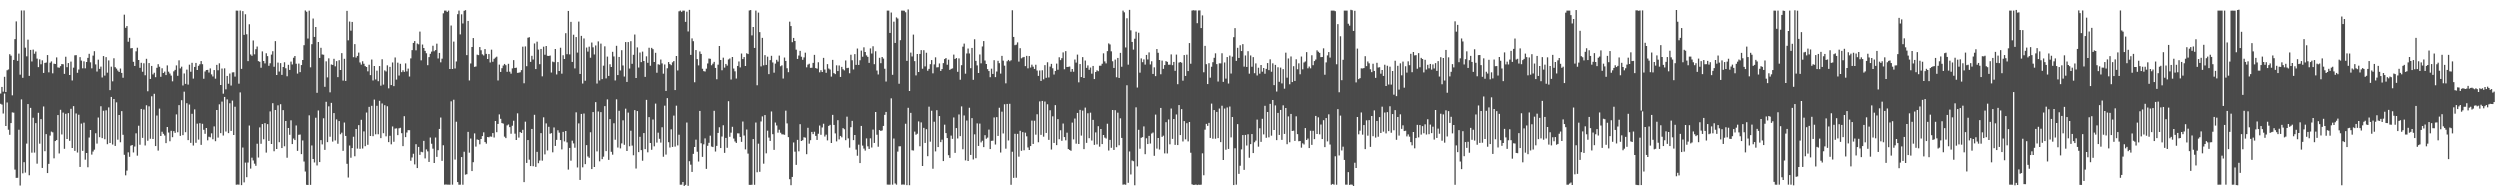 <?xml version="1.0" encoding="UTF-8"?>
<svg xmlns="http://www.w3.org/2000/svg" width="1920" height="150">
  <path d="M0 71.857h1v7.858H0zM1 66.753h1v13.605H1zM2 70.383h1v16.835H2zM3 59.006h1v12.824H3zM4 70.642h1v26.114H4zM5 53.989h1v24.699H5zM6 53.341h1v46.281H6zM7 41.606h1v61.913H7zM8 42.735h1v51.778H8zM9 73.224h1v13.102H9zM10 46.019h1v40.492H10zM11 30.070h1v100.208H11zM12 16.425h1v120.153H12zM13 46.742h1v89.813H13zM14 41.180h1v58.439H14zM15 57.349h1v85.126H15zM16 8.015h1v68.298H16zM17 59.740h1v73.381H17zM18 8.061h1v116.525H18zM19 36.589h1v95.958H19zM20 43.286h1v66.997H20zM21 30.471h1v49.427H21zM22 58.280h1v76.306H22zM23 38.351h1v44.477H23zM24 47.225h1v70.041H24zM25 38.104h1v52.321H25zM26 41.263h1v75.928H26zM27 39.578h1v55.010H27zM28 45.016h1v80.657H28zM29 51.540h1v35.097H29zM30 45.545h1v64.807H30zM31 49.352h1v42.149H31zM32 46.360h1v82.598H32zM33 56.021h1v25.763H33zM34 48.324h1v67.785H34zM35 48.040h1v54.971H35zM36 42.268h1v90.644H36zM37 55.570h1v70.284H37zM38 48.175h1v55.965H38zM39 47.177h1v53.877H39zM40 56.332h1v45.303H40zM41 48.917h1v72.685H41zM42 49.146h1v59.174H42zM43 44.101h1v63.488H43zM44 51.768h1v36.608H44zM45 52.027h1v65.816H45zM46 50.807h1v33.520H46zM47 49.184h1v54.070H47zM48 49.340h1v37.155H48zM49 56.731h1v57.528H49zM50 43.552h1v43.870H50zM51 51.604h1v55.143H51zM52 48.429h1v38.448H52zM53 57.623h1v50.536H53zM54 47.301h1v36.267H54zM55 61.789h1v51.859H55zM56 51.945h1v29.567H56zM57 42.510h1v73.365H57zM58 42.341h1v44.795H58zM59 55.936h1v61.227H59zM60 53.382h1v34.710H60zM61 43.863h1v84.335H61zM62 46.559h1v48.347H62zM63 52.471h1v63.404H63zM64 47.090h1v47.130H64zM65 52.485h1v70.163H65zM66 47.596h1v69.909H66zM67 44.442h1v83.997H67zM68 41.297h1v64.349H68zM69 47.884h1v51.975H69zM70 52.467h1v66.283H70zM71 42.712h1v73.658H71zM72 39.331h1v75.610H72zM73 49.475h1v52.875H73zM74 54.936h1v55.329H74zM75 45.813h1v44.447H75zM76 52.865h1v52.513H76zM77 51.125h1v30.471H77zM78 59.505h1v46.565H78zM79 43.076h1v41.977H79zM80 58.047h1v48.915H80zM81 43.879h1v40.835H81zM82 55.801h1v54.930H82zM83 46.378h1v36.122H83zM84 69.221h1v40.586H84zM85 51.201h1v23.259H85zM86 62.473h1v48.503H86zM87 44.746h1v31.295H87zM88 51.615h1v60.442H88zM89 52.698h1v25.898H89zM90 54.149h1v53.134H90zM91 55.261h1v33.056H91zM92 52.629h1v56.633H92zM93 56.026h1v29.334H93zM94 59.688h1v43.834H94zM95 11.284h1v107.628H95zM96 21.348h1v113.289H96zM97 20.004h1v111.005H97zM98 32.073h1v84.932H98zM99 29.015h1v91.382H99zM100 37.129h1v74.754H100zM101 36.930h1v74.417H101zM102 47.482h1v69.620H102zM103 50.649h1v61.909H103zM104 39.441h1v62.948H104zM105 36.676h1v82.852H105zM106 46.067h1v50.478H106zM107 52.061h1v59.078H107zM108 48.235h1v35.443H108zM109 55.110h1v50.797H109zM110 48.605h1v35.495H110zM111 57.804h1v53.923H111zM112 45.161h1v35.703H112zM113 70.088h1v38.007H113zM114 48.438h1v33.250H114zM115 60.596h1v45.942H115zM116 50.617h1v23.341H116zM117 57.154h1v49.611H117zM118 55.863h1v16.154H118zM119 59.283h1v52.877H119zM120 52.084h1v36.670H120zM121 49.294h1v66.393H121zM122 51.270h1v32.119H122zM123 58.971h1v45.459H123zM124 52.414h1v48.780H124zM125 56.055h1v46.725H125zM126 54.982h1v49.089H126zM127 57.635h1v52.294H127zM128 50.226h1v47.324H128zM129 55.028h1v46.775H129zM130 56.488h1v51.994H130zM131 58.049h1v42.413H131zM132 62.462h1v42.884H132zM133 54.797h1v45.894H133zM134 53.643h1v48.400H134zM135 50.224h1v37.642H135zM136 58.225h1v43.369H136zM137 46.333h1v34.392H137zM138 52.517h1v51.829H138zM139 51.210h1v25.722H139zM140 65.657h1v38.110H140zM141 56.429h1v13.950H141zM142 64.387h1v37.144H142zM143 53.444h1v25.795H143zM144 64.975h1v42.644H144zM145 49.656h1v30.641H145zM146 55.101h1v54.635H146zM147 48.214h1v39.169H147zM148 60.356h1v51.433H148zM149 51.393h1v32.630H149zM150 48.347h1v61.341H150zM151 53.769h1v41.213H151zM152 50.555h1v56.649H152zM153 49.356h1v45.257H153zM154 46.889h1v64.367H154zM155 49.315h1v45.777H155zM156 60.466h1v39.206H156zM157 54.890h1v47.849H157zM158 53.741h1v44.541H158zM159 53.659h1v54.116H159zM160 55.689h1v49.316H160zM161 52.538h1v52.953H161zM162 57.147h1v45.232H162zM163 58.729h1v48.238H163zM164 53.835h1v43.252H164zM165 60.432h1v48.025H165zM166 49.812h1v34.660H166zM167 53.977h1v51.680H167zM168 48.633h1v31.492H168zM169 65.275h1v36.993H169zM170 52.625h1v25.399H170zM171 71.926h1v32.179H171zM172 52.476h1v21.957H172zM173 68.626h1v32.367H173zM174 58.335h1v17.997H174zM175 64.302h1v37.947H175zM176 56.467h1v22.833H176zM177 65.689h1v34.882H177zM178 55.627h1v21.657H178zM179 55.481h1v48.217H179zM180 58.825h1v23.138H180zM181 8.148h1v133.717H181zM182 8.185h1v133.532H182zM183 64.265h1v77.582H183zM184 8.096h1v62.851H184zM185 52.908h1v89.266H185zM186 8.562h1v104.747H186zM187 26.800h1v113.264H187zM188 10.941h1v113.923H188zM189 26.308h1v109.787H189zM190 46.941h1v77.879H190zM191 18.631h1v77.782H191zM192 41.840h1v87.659H192zM193 42.854h1v78.240H193zM194 31.055h1v92.177H194zM195 41.730h1v83.985H195zM196 37.761h1v89.556H196zM197 35.758h1v74.649H197zM198 46.932h1v74.029H198zM199 47.472h1v50.366H199zM200 52.000h1v58.414H200zM201 39.452h1v55.843H201zM202 46.864h1v60.073H202zM203 48.681h1v45.880H203zM204 40.903h1v76.313H204zM205 43.098h1v52.213H205zM206 50.551h1v57.679H206zM207 48.612h1v36.944H207zM208 41.959h1v68.624H208zM209 39.315h1v39.917H209zM210 51.244h1v64.917H210zM211 31.588h1v52.895H211zM212 57.575h1v56.869H212zM213 48.097h1v32.822H213zM214 54.929h1v54.303H214zM215 48.493h1v31.529H215zM216 57.507h1v56.228H216zM217 51.469h1v33.110H217zM218 47.809h1v64.514H218zM219 52.416h1v40.497H219zM220 58.557h1v62.564H220zM221 49.777h1v48.510H221zM222 53.689h1v49.849H222zM223 47.294h1v45.106H223zM224 49.493h1v61.163H224zM225 44.341h1v62.065H225zM226 43.016h1v64.534H226zM227 48.958h1v47.395H227zM228 56.550h1v59.339H228zM229 48.843h1v54.674H229zM230 55.394h1v47.926H230zM231 49.990h1v68.398H231zM232 46.062h1v61.811H232zM233 34.703h1v89.350H233zM234 8.020h1v123.733H234zM235 8.988h1v132.939H235zM236 29.581h1v112.475H236zM237 8.210h1v80.340H237zM238 51.730h1v90.232H238zM239 33.955h1v77.764H239zM240 14.216h1v107.873H240zM241 28.361h1v96.409H241zM242 20.746h1v69.656H242zM243 71.260h1v55.830H243zM244 32.247h1v52.593H244zM245 44.497h1v79.977H245zM246 36.697h1v70.922H246zM247 41.833h1v69.066H247zM248 42.039h1v48.768H248zM249 66.662h1v48.439H249zM250 47.120h1v31.048H250zM251 59.418h1v49.753H251zM252 44.817h1v36.823H252zM253 70.892h1v34.141H253zM254 49.487h1v29.505H254zM255 49.876h1v58.858H255zM256 45.147h1v41.693H256zM257 50.963h1v56.896H257zM258 46.937h1v44.758H258zM259 59.262h1v51.147H259zM260 46.220h1v46.741H260zM261 53.762h1v49.339H261zM262 40.798h1v61.085H262zM263 61.885h1v53.956H263zM264 45.177h1v48.913H264zM265 62.139h1v42.269H265zM266 8.361h1v117.459H266zM267 30.993h1v105.368H267zM268 16.523h1v95.255H268zM269 23.552h1v97.576H269zM270 16.821h1v96.894H270zM271 43.936h1v61.064H271zM272 33.893h1v86.102H272zM273 44.215h1v54.877H273zM274 42.941h1v71.204H274zM275 40.395h1v55.688H275zM276 47.969h1v66.299H276zM277 49.594h1v42.421H277zM278 47.074h1v66.988H278zM279 48.967h1v51.934H279zM280 50.807h1v61.465H280zM281 51.448h1v34.969H281zM282 54.765h1v56.466H282zM283 49.741h1v32.346H283zM284 57.692h1v46.768H284zM285 45.744h1v35.509H285zM286 61.777h1v42.841H286zM287 50.695h1v25.774H287zM288 61.006h1v42.154H288zM289 54.293h1v26.944H289zM290 62.343h1v40.756H290zM291 50.736h1v26.665H291zM292 65.804h1v40.275H292zM293 45.515h1v33.971H293zM294 64.964h1v37.313H294zM295 54.062h1v26.724H295zM296 54.902h1v49.790H296zM297 50.171h1v31.449H297zM298 67.845h1v41.314H298zM299 51.375h1v52.930H299zM300 65.330h1v45.498H300zM301 47.994h1v49.119H301zM302 66.172h1v42.706H302zM303 44.133h1v54.651H303zM304 61.111h1v37.448H304zM305 48.132h1v55.635H305zM306 58.019h1v40.554H306zM307 49.008h1v49.132H307zM308 55.408h1v46.887H308zM309 53.975h1v58.242H309zM310 55.195h1v34.058H310zM311 48.669h1v56.640H311zM312 54.831h1v46.935H312zM313 52.693h1v47.242H313zM314 58.752h1v41.227H314zM315 44.840h1v78.604H315zM316 38.521h1v82.410H316zM317 32.957h1v85.122H317zM318 31.524h1v94.724H318zM319 38.633h1v72.122H319zM320 33.451h1v95.626H320zM321 34.071h1v78.766H321zM322 24.291h1v94.649H322zM323 46.310h1v70.247H323zM324 34.211h1v82.733H324zM325 36.839h1v71.357H325zM326 39.088h1v82.584H326zM327 40.933h1v73.802H327zM328 50.093h1v66.185H328zM329 43.893h1v80.451H329zM330 41.318h1v64.324H330zM331 39.608h1v70.785H331zM332 35.101h1v79.098H332zM333 39.363h1v85.816H333zM334 38.436h1v67.194H334zM335 33.561h1v86.928H335zM336 44.888h1v70.469H336zM337 40.654h1v58.370H337zM338 47.896h1v42.357H338zM339 45.067h1v78.499H339zM340 10.224h1v101.364H340zM341 8.155h1v133.690H341zM342 8.137h1v133.548H342zM343 9.160h1v132.685H343zM344 8.160h1v133.690H344zM345 53.009h1v88.856H345zM346 19.590h1v58.246H346zM347 53.004h1v88.831H347zM348 31.947h1v44.662H348zM349 52.602h1v69.961H349zM350 47.198h1v46.301H350zM351 10.909h1v128.894H351zM352 8.153h1v133.703H352zM353 26.427h1v115.423H353zM354 10.991h1v109.659H354zM355 18.043h1v123.839H355zM356 8.308h1v108.203H356zM357 7.798h1v126.367H357zM358 42.336h1v91.447H358zM359 16.102h1v85.156H359zM360 61.816h1v55.455H360zM361 48.750h1v57.665H361zM362 36.092h1v95.267H362zM363 29.260h1v95.292H363zM364 51.347h1v51.103H364zM365 51.057h1v61.518H365zM366 41.979h1v65.134H366zM367 42.341h1v65.111H367zM368 36.143h1v74.722H368zM369 38.596h1v68.164H369zM370 41.721h1v62.776H370zM371 42.595h1v59.027H371zM372 37.685h1v71.444H372zM373 41.359h1v68.961H373zM374 45.319h1v59.881H374zM375 41.505h1v63.944H375zM376 47.978h1v56.812H376zM377 38.125h1v66.910H377zM378 47.417h1v54.775H378zM379 45.152h1v60.478H379zM380 44.238h1v48.688H380zM381 43.499h1v58.054H381zM382 61.791h1v33.383H382zM383 49.631h1v38.247H383zM384 55.238h1v35.992H384zM385 52.393h1v42.129H385zM386 50.306h1v44.605H386zM387 49.120h1v55.841H387zM388 50.084h1v56.017H388zM389 55.165h1v41.131H389zM390 49.015h1v46.560H390zM391 55.058h1v42.589H391zM392 56.561h1v46.150H392zM393 52.549h1v44.005H393zM394 46.188h1v46.555H394zM395 52.226h1v50.410H395zM396 51.988h1v55.555H396zM397 55.952h1v31.064H397zM398 55.824h1v49.867H398zM399 55.492h1v45.924H399zM400 53.874h1v48.249H400zM401 35.854h1v63.824H401zM402 63.924h1v75.966H402zM403 35.609h1v57.846H403zM404 50.832h1v74.315H404zM405 28.974h1v78.594H405zM406 28.544h1v94.070H406zM407 47.530h1v80.005H407zM408 42.840h1v56.205H408zM409 45.717h1v81.912H409zM410 33.378h1v54.806H410zM411 53.027h1v75.130H411zM412 31.989h1v84.667H412zM413 38.081h1v87.263H413zM414 49.324h1v73.967H414zM415 37.562h1v64.669H415zM416 58.646h1v64.745H416zM417 35.822h1v54.287H417zM418 42.036h1v76.537H418zM419 35.303h1v59.455H419zM420 42.858h1v72.680H420zM421 43.002h1v54.399H421zM422 42.668h1v60.055H422zM423 55.708h1v46.562H423zM424 47.335h1v69.632H424zM425 47.772h1v50.124H425zM426 37.630h1v74.445H426zM427 57.214h1v50.195H427zM428 47.655h1v52.399H428zM429 54.552h1v47.315H429zM430 36.674h1v70.915H430zM431 56.559h1v58.183H431zM432 42.439h1v58.842H432zM433 45.319h1v63.266H433zM434 25.500h1v75.097H434zM435 41.620h1v67.739H435zM436 8.418h1v121.829H436zM437 41.771h1v71.863H437zM438 16.772h1v106.610H438zM439 47.578h1v60.476H439zM440 26.658h1v83.493H440zM441 52.535h1v60.948H441zM442 28.464h1v57.793H442zM443 40.402h1v88.220H443zM444 16.596h1v78.191H444zM445 56.779h1v81.429H445zM446 27.537h1v59.963H446zM447 64.174h1v64.313H447zM448 29.558h1v57.642H448zM449 62.022h1v64.024H449zM450 36.481h1v74.983H450zM451 39.647h1v80.527H451zM452 35.831h1v85.381H452zM453 44.362h1v57.226H453zM454 32.671h1v97.178H454zM455 36.358h1v49.709H455zM456 41.844h1v86.432H456zM457 34.914h1v43.547H457zM458 64.133h1v52.129H458zM459 31.776h1v53.847H459zM460 61.812h1v62.070H460zM461 33.492h1v52.648H461zM462 60.798h1v61.413H462zM463 50.446h1v69.863H463zM464 35.603h1v45.893H464zM465 60.214h1v55.876H465zM466 43.453h1v32.911H466zM467 58.301h1v64.464H467zM468 49.363h1v42.140H468zM469 51.466h1v65.127H469zM470 39.791h1v79.016H470zM471 43.350h1v51.341H471zM472 61.816h1v45.503H472zM473 35.163h1v41.144H473zM474 57.642h1v55.638H474zM475 43.746h1v41.339H475zM476 54.142h1v59.813H476zM477 38.555h1v71.579H477zM478 50.281h1v42.117H478zM479 58.765h1v52.436H479zM480 32.286h1v51.183H480zM481 62.908h1v53.081H481zM482 32.298h1v54.195H482zM483 52.647h1v59.694H483zM484 31.666h1v68.720H484zM485 49.024h1v62.786H485zM486 42.064h1v77.187H486zM487 26.523h1v58.056H487zM488 59.926h1v69.508H488zM489 36.408h1v48.903H489zM490 51.853h1v64.992H490zM491 40.361h1v64.697H491zM492 47.733h1v67.585H492zM493 39.615h1v83.825H493zM494 46.854h1v55.358H494zM495 59.026h1v55.505H495zM496 43.243h1v33.444H496zM497 48.239h1v68.776H497zM498 36.678h1v53.277H498zM499 50.496h1v59.327H499zM500 36.745h1v78.277H500zM501 37.793h1v53.994H501zM502 47.614h1v64.761H502zM503 40.530h1v39.036H503zM504 55.856h1v53.676H504zM505 49.333h1v52.548H505zM506 49.706h1v56.903H506zM507 45.737h1v63.797H507zM508 48.706h1v49.020H508zM509 56.589h1v63.786H509zM510 49.516h1v31.661H510zM511 69.850h1v48.868H511zM512 52.448h1v22.923H512zM513 47.688h1v61.513H513zM514 49.189h1v64.093H514zM515 50.082h1v49.263H515zM516 47.857h1v64.997H516zM517 46.884h1v41.879H517zM518 69.186h1v43.402H518zM519 42.986h1v38.185H519zM520 54.133h1v57.528H520zM521 8.727h1v94.728H521zM522 8.139h1v133.719H522zM523 9.128h1v132.717H523zM524 8.144h1v131.634H524zM525 8.169h1v134.610H525zM526 16.784h1v125.171H526zM527 8.954h1v85.129H527zM528 24.184h1v118.494H528zM529 7.585h1v116.203H529zM530 42.142h1v84.301H530zM531 29.503h1v102.541H531zM532 31.641h1v86.505H532zM533 63.201h1v49.705H533zM534 38.438h1v68.826H534zM535 45.435h1v71.115H535zM536 50.201h1v73.832H536zM537 39.528h1v45.678H537zM538 41.407h1v68.611H538zM539 52.805h1v67.684H539zM540 54.641h1v56.212H540zM541 54.955h1v51.346H541zM542 52.739h1v76.927H542zM543 48.750h1v63.223H543zM544 44.936h1v64.731H544zM545 45.181h1v59.011H545zM546 50.146h1v62.417H546zM547 48.912h1v64.026H547zM548 47.539h1v37.551H548zM549 52.176h1v64.221H549zM550 60.901h1v51.117H550zM551 49.690h1v52.406H551zM552 35.353h1v62.405H552zM553 46.092h1v67.599H553zM554 53.954h1v50.916H554zM555 44.284h1v51.897H555zM556 51.906h1v65.505H556zM557 49.088h1v56.828H557zM558 50.363h1v63.143H558zM559 45.655h1v32.044H559zM560 44.888h1v60.181H560zM561 61.084h1v40.790H561zM562 43.792h1v53.582H562zM563 52.636h1v53.742H563zM564 54.790h1v53.841H564zM565 60.287h1v49.506H565zM566 50.645h1v51.765H566zM567 47.221h1v55.205H567zM568 51.762h1v53.383H568zM569 41.100h1v67.862H569zM570 45.360h1v48.002H570zM571 43.813h1v60.281H571zM572 50.677h1v64.072H572zM573 40.929h1v58.572H573zM574 41.533h1v76.450H574zM575 8.050h1v133.905H575zM576 7.748h1v134.255H576zM577 27.166h1v114.704H577zM578 20.712h1v86.102H578zM579 36.813h1v105.130H579zM580 8.150h1v85.957H580zM581 65.504h1v66.787H581zM582 9.702h1v100.656H582zM583 24.669h1v107.295H583zM584 51.004h1v42.296H584zM585 29.107h1v60.286H585zM586 50.157h1v75.558H586zM587 42.345h1v46.024H587zM588 49.860h1v67.888H588zM589 43.522h1v56.823H589zM590 56.914h1v48.789H590zM591 46.181h1v62.074H591zM592 42.835h1v42.790H592zM593 47.992h1v55.054H593zM594 55.797h1v59.318H594zM595 48.837h1v45.283H595zM596 45.943h1v50.416H596zM597 47.312h1v54.587H597zM598 42.698h1v56.921H598zM599 50.887h1v51.055H599zM600 50.155h1v52.994H600zM601 60.329h1v42.886H601zM602 44.186h1v59.334H602zM603 46.797h1v38.214H603zM604 52.451h1v42.312H604zM605 55.453h1v49.881H605zM606 16.649h1v120.971H606zM607 20.041h1v122.207H607zM608 32.423h1v103.447H608zM609 29.157h1v80.233H609zM610 31.494h1v85.008H610zM611 38.125h1v88.480H611zM612 45.252h1v62.158H612zM613 42.634h1v73.612H613zM614 39.086h1v56.278H614zM615 43.547h1v64.756H615zM616 45.930h1v61.733H616zM617 44.062h1v61.364H617zM618 40.473h1v65.267H618zM619 51.704h1v66.732H619zM620 49.635h1v48.517H620zM621 48.960h1v61.364H621zM622 52.100h1v55.592H622zM623 52.004h1v49.339H623zM624 48.299h1v54.710H624zM625 42.128h1v59.034H625zM626 52.281h1v52.076H626zM627 52.730h1v54.743H627zM628 47.843h1v54.848H628zM629 55.563h1v40.856H629zM630 53.918h1v49.597H630zM631 55.318h1v42.559H631zM632 44.460h1v50.577H632zM633 53.378h1v51.488H633zM634 55.900h1v47.501H634zM635 49.262h1v58.563H635zM636 52.652h1v44.060H636zM637 53.419h1v42.488H637zM638 58.809h1v51.028H638zM639 45.996h1v42.241H639zM640 56.190h1v39.783H640zM641 56.927h1v45.535H641zM642 50.166h1v58.425H642zM643 54.568h1v37.729H643zM644 50.267h1v56.807H644zM645 59.102h1v45.290H645zM646 51.340h1v54.154H646zM647 53.190h1v45.212H647zM648 54.066h1v45.205H648zM649 46.422h1v61.264H649zM650 52.332h1v37.272H650zM651 52.080h1v54.221H651zM652 56.252h1v57.169H652zM653 42.014h1v55.685H653zM654 46.291h1v46.535H654zM655 53.325h1v54.285H655zM656 41.567h1v62.135H656zM657 49.834h1v65.052H657zM658 37.296h1v82.332H658zM659 49.885h1v61.197H659zM660 46.259h1v78.993H660zM661 38.873h1v57.846H661zM662 43.556h1v68.254H662zM663 36.351h1v77.759H663zM664 39.947h1v75.702H664zM665 42.538h1v63.772H665zM666 43.691h1v68.695H666zM667 48.280h1v66.086H667zM668 37.173h1v69.073H668zM669 41.098h1v72.218H669zM670 35.509h1v64.040H670zM671 49.313h1v60.444H671zM672 39.379h1v46.646H672zM673 54.163h1v49.327H673zM674 57.188h1v55.482H674zM675 44.408h1v55.500H675zM676 48.516h1v52.108H676zM677 43.769h1v56.402H677zM678 45.003h1v51.712H678zM679 52.778h1v35.415H679zM680 62.643h1v23.321H680zM681 8.153h1v133.619H681zM682 8.162h1v133.680H682zM683 25.296h1v116.551H683zM684 9.641h1v65.877H684zM685 57.426h1v84.423H685zM686 16.619h1v89.759H686zM687 32.954h1v107.931H687zM688 13.385h1v128.460H688zM689 14.234h1v102.220H689zM690 64.323h1v48.064H690zM691 30.849h1v81.478H691zM692 8.157h1v133.683H692zM693 8.148h1v133.516H693zM694 8.267h1v133.580H694zM695 9.428h1v85.589H695zM696 46.747h1v95.455H696zM697 7.283h1v75.527H697zM698 69.882h1v72.365H698zM699 40.407h1v46.273H699zM700 43.382h1v72.028H700zM701 26.555h1v89.080H701zM702 46.948h1v54.120H702zM703 57.914h1v45.585H703zM704 41.476h1v61.243H704zM705 55.277h1v37.933H705zM706 41.412h1v70.945H706zM707 38.514h1v55.484H707zM708 52.773h1v74.690H708zM709 38.546h1v59.647H709zM710 50.999h1v58.760H710zM711 40.494h1v58.755H711zM712 54.318h1v65.629H712zM713 52.890h1v29.034H713zM714 49.285h1v59.508H714zM715 46.152h1v38.887H715zM716 56.321h1v73.248H716zM717 49.480h1v44.035H717zM718 44.025h1v72.230H718zM719 51.741h1v32.891H719zM720 51.615h1v61.319H720zM721 48.745h1v40.403H721zM722 54.499h1v54.674H722zM723 53.036h1v54.232H723zM724 48.477h1v75.226H724zM725 45.353h1v50.382H725zM726 44.616h1v57.555H726zM727 49.704h1v56.340H727zM728 45.843h1v73.351H728zM729 53.654h1v67.599H729zM730 52.897h1v51.248H730zM731 52.510h1v54.118H731zM732 41.913h1v48.304H732zM733 45.328h1v72.060H733zM734 44.543h1v53.802H734zM735 55.126h1v51.227H735zM736 44.870h1v43.048H736zM737 61.212h1v43.331H737zM738 50.091h1v31.632H738zM739 35.861h1v78.796H739zM740 33.479h1v55.211H740zM741 56.593h1v66.595H741zM742 41.057h1v51.520H742zM743 37.269h1v86.356H743zM744 41.068h1v41.664H744zM745 52.389h1v66.578H745zM746 36.832h1v53.882H746zM747 61.311h1v61.168H747zM748 30.169h1v72.998H748zM749 46.738h1v74.750H749zM750 50.226h1v44.527H750zM751 56.069h1v56.004H751zM752 41.835h1v53.090H752zM753 48.642h1v60.744H753zM754 35.692h1v72.385H754zM755 31.544h1v81.435H755zM756 46.495h1v57.359H756zM757 49.162h1v57.411H757zM758 53.096h1v52.575H758zM759 54.579h1v44.969H759zM760 59.271h1v55.212H760zM761 52.730h1v55.445H761zM762 56.802h1v51.229H762zM763 46.246h1v43.964H763zM764 59.258h1v51.724H764zM765 54.932h1v35.038H765zM766 46.671h1v57.709H766zM767 48.537h1v34.204H767zM768 56.509h1v60.634H768zM769 42.920h1v42.838H769zM770 46.593h1v55.928H770zM771 50.409h1v29.643H771zM772 63.984h1v50.218H772zM773 47.031h1v32.765H773zM774 46.053h1v61.840H774zM775 47.044h1v32.680H775zM776 46.301h1v95.643H776zM777 7.869h1v108.638H777zM778 28.386h1v108.192H778zM779 34.717h1v68.018H779zM780 34.319h1v102.195H780zM781 32.540h1v70.258H781zM782 47.294h1v73.006H782zM783 37.038h1v63.431H783zM784 44.797h1v71.016H784zM785 44.085h1v57.372H785zM786 43.732h1v71.657H786zM787 50.784h1v51.099H787zM788 42.897h1v61.792H788zM789 52.501h1v60.744H789zM790 43.060h1v72.156H790zM791 51.890h1v60.273H791zM792 49.686h1v42.911H792zM793 51.178h1v59.343H793zM794 52.947h1v39.766H794zM795 49.729h1v53.690H795zM796 54.147h1v33.623H796zM797 58.250h1v51.030H797zM798 54.124h1v23.765H798zM799 62.132h1v41.426H799zM800 53.968h1v23.527H800zM801 60.931h1v44.022H801zM802 50.022h1v27.947H802zM803 59.731h1v42.355H803zM804 47.827h1v32.245H804zM805 59.507h1v47.906H805zM806 51.162h1v33.509H806zM807 49.052h1v65.777H807zM808 52.439h1v36.921H808zM809 57.255h1v52.502H809zM810 54.490h1v26.274H810zM811 48.846h1v62.623H811zM812 53.540h1v37.974H812zM813 43.966h1v62.918H813zM814 46.168h1v53.866H814zM815 44.712h1v63.410H815zM816 40.233h1v54.616H816zM817 53.176h1v52.094H817zM818 39.269h1v68.528H818zM819 51.460h1v50.449H819zM820 51.315h1v63.147H820zM821 51.096h1v64.029H821zM822 55.076h1v60.756H822zM823 52.975h1v41.202H823zM824 55.074h1v51.969H824zM825 45.731h1v45.285H825zM826 48.079h1v62.241H826zM827 41.940h1v44.799H827zM828 63.256h1v47.336H828zM829 49.228h1v35.154H829zM830 59.209h1v44.912H830zM831 43.867h1v41.075H831zM832 59.919h1v54.599H832zM833 46.509h1v36.109H833zM834 52.128h1v57.583H834zM835 50.242h1v36.738H835zM836 53.618h1v52.538H836zM837 51.853h1v34.669H837zM838 56.591h1v51.351H838zM839 50.620h1v41.414H839zM840 60.732h1v50.524H840zM841 55.284h1v46.402H841zM842 54.012h1v56.881H842zM843 54.691h1v42.216H843zM844 50.487h1v62.154H844zM845 50.416h1v48.634H845zM846 48.965h1v61.692H846zM847 40.965h1v62.740H847zM848 47.129h1v58.544H848zM849 48.697h1v57.672H849zM850 39.290h1v55.722H850zM851 33.339h1v82.275H851zM852 34.161h1v73.271H852zM853 39.436h1v74.065H853zM854 47.028h1v37.445H854zM855 52.167h1v62.967H855zM856 45.760h1v38.864H856zM857 59.356h1v53.681H857zM858 44.504h1v42.032H858zM859 59.855h1v51.687H859zM860 40.624h1v50.263H860zM861 51.258h1v54.653H861zM862 8.157h1v133.687H862zM863 9.492h1v132.108H863zM864 36.449h1v105.418H864zM865 14.028h1v51.439H865zM866 49.679h1v90.706H866zM867 7.558h1v108.752H867zM868 23.314h1v110.694H868zM869 32.204h1v91.060H869zM870 38.074h1v85.720H870zM871 29.736h1v112.571H871zM872 24.319h1v58.111H872zM873 67.202h1v60.614H873zM874 25.163h1v74.532H874zM875 55.831h1v58.400H875zM876 44.838h1v61.009H876zM877 47.752h1v57.560H877zM878 45.605h1v51.449H878zM879 49.601h1v68.810H879zM880 42.178h1v64.033H880zM881 45.655h1v65.013H881zM882 40.219h1v64.118H882zM883 49.487h1v60.737H883zM884 47.040h1v55.496H884zM885 56.788h1v44.976H885zM886 51.734h1v67.933H886zM887 58.454h1v29.549H887zM888 37.663h1v76.452H888zM889 40.542h1v65.450H889zM890 46.074h1v68.787H890zM891 57.053h1v25.857H891zM892 46.532h1v58.592H892zM893 52.908h1v51.264H893zM894 49.965h1v67.856H894zM895 46.937h1v46.912H895zM896 47.498h1v70.357H896zM897 49.738h1v41.996H897zM898 49.660h1v61.181H898zM899 41.801h1v41.531H899zM900 50.089h1v56.560H900zM901 47.548h1v43.834H901zM902 54.366h1v56.867H902zM903 41.933h1v45.999H903zM904 64.684h1v46.714H904zM905 48.054h1v32.618H905zM906 47.605h1v56.102H906zM907 48.116h1v35.708H907zM908 61.956h1v46.681H908zM909 42.311h1v50.693H909zM910 58.308h1v48.675H910zM911 41.977h1v52.641H911zM912 54.595h1v54.006H912zM913 33.073h1v60.647H913zM914 48.958h1v68.345H914zM915 8.107h1v133.481H915zM916 7.844h1v134.166H916zM917 8.052h1v133.944H917zM918 7.979h1v133.745H918zM919 17.818h1v124.299H919zM920 8.061h1v133.772H920zM921 7.974h1v134.026H921zM922 21.549h1v120.300H922zM923 11.840h1v105.903H923zM924 55.502h1v79.113H924zM925 35.250h1v64.355H925zM926 49.329h1v45.795H926zM927 64.540h1v32.113H927zM928 48.560h1v45.811H928zM929 59.669h1v46.258H929zM930 51.267h1v28.320H930zM931 47.788h1v58.785H931zM932 44.376h1v40.164H932zM933 40.940h1v65.592H933zM934 49.235h1v36.754H934zM935 62.597h1v43.470H935zM936 48.633h1v34.722H936zM937 48.692h1v60.460H937zM938 40.922h1v40.302H938zM939 62.894h1v59.962H939zM940 47.987h1v35.390H940zM941 60.388h1v54.631H941zM942 43.819h1v38.718H942zM943 64.146h1v50.252H943zM944 42.696h1v39.114H944zM945 56.447h1v49.064H945zM946 43.510h1v46.324H946zM947 28.583h1v113.523H947zM948 21.606h1v92.270H948zM949 46.770h1v95.036H949zM950 36.731h1v58.606H950zM951 44.499h1v89.048H951zM952 34.744h1v92.548H952zM953 39.223h1v75.509H953zM954 33.872h1v69.883H954zM955 51.169h1v79.286H955zM956 42.572h1v61.032H956zM957 51.414h1v60.346H957zM958 39.329h1v63.763H958zM959 56.566h1v64.567H959zM960 42.590h1v68.089H960zM961 51.270h1v51.710H961zM962 43.893h1v73.644H962zM963 56.216h1v53.028H963zM964 48.676h1v59.284H964zM965 57.941h1v33.921H965zM966 52.045h1v60.579H966zM967 56.554h1v41.968H967zM968 49.942h1v59.004H968zM969 55.042h1v36.191H969zM970 52.238h1v50.961H970zM971 56.648h1v24.605H971zM972 52.883h1v52.928H972zM973 48.420h1v37.599H973zM974 53.860h1v51.632H974zM975 45.557h1v34.207H975zM976 55.101h1v49.110H976zM977 48.647h1v28.139H977zM978 65.385h1v34.480H978zM979 49.800h1v31.121H979zM980 70.310h1v37.325H980zM981 51.652h1v35.056H981zM982 62.810h1v40.840H982zM983 51.910h1v32.497H983zM984 64.062h1v43.349H984zM985 53.117h1v27.766H985zM986 68.079h1v34.782H986zM987 40.443h1v42.515H987zM988 59.663h1v51.101H988zM989 44.879h1v44.495H989zM990 64.700h1v44.546H990zM991 43.385h1v44.131H991zM992 63.025h1v37.588H992zM993 50.821h1v49.542H993zM994 62.137h1v46.075H994zM995 45.515h1v43.838H995zM996 53.201h1v49.794H996zM997 48.631h1v59.870H997zM998 57.026h1v51.277H998zM999 43.421h1v70.000H999zM1000 53.240h1v56.848H1000zM1001 47.974h1v62.996H1001zM1002 47.184h1v51.170H1002zM1003 40.025h1v67.517H1003zM1004 52.473h1v53.900H1004zM1005 51.121h1v62.587H1005zM1006 52.503h1v47.906H1006zM1007 42.448h1v68.808H1007zM1008 50.089h1v50.387H1008zM1009 46.923h1v59.920H1009zM1010 45.710h1v43.337H1010zM1011 38.663h1v64.241H1011zM1012 39.748h1v50.370H1012zM1013 40.601h1v62.550H1013zM1014 43.890h1v51.733H1014zM1015 43.753h1v63.026H1015zM1016 37.111h1v55.191H1016zM1017 57.372h1v55.651H1017zM1018 47.939h1v42.724H1018zM1019 42.540h1v66.077H1019zM1020 39.972h1v47.839H1020zM1021 44.215h1v66.791H1021zM1022 8.146h1v133.708H1022zM1023 8.160h1v133.083H1023zM1024 8.148h1v133.699H1024zM1025 8.624h1v111.384H1025zM1026 49.361h1v92.511H1026zM1027 18.523h1v65.280H1027zM1028 70.848h1v48.570H1028zM1029 27.853h1v60.910H1029zM1030 61.590h1v53.978H1030zM1031 45.950h1v66.713H1031zM1032 8.150h1v114.671H1032zM1033 8.155h1v133.687H1033zM1034 8.155h1v133.694H1034zM1035 18.217h1v113.985H1035zM1036 19.704h1v122.326H1036zM1037 7.530h1v134.147H1037zM1038 7.901h1v133.994H1038zM1039 23.744h1v119.117H1039zM1040 8.272h1v116.685H1040zM1041 63.258h1v65.785H1041zM1042 37.312h1v52.554H1042zM1043 60.759h1v42.404H1043zM1044 59.997h1v40.334H1044zM1045 52.460h1v33.914H1045zM1046 52.558h1v50.842H1046zM1047 52.281h1v43.777H1047zM1048 43.185h1v71.367H1048zM1049 50.775h1v41.634H1049zM1050 47.191h1v57.011H1050zM1051 48.631h1v43.625H1051zM1052 53.210h1v59.568H1052zM1053 55.401h1v33.692H1053zM1054 48.953h1v55.637H1054zM1055 54.483h1v30.291H1055zM1056 59.805h1v45.885H1056zM1057 48.212h1v44.715H1057zM1058 51.855h1v53.138H1058zM1059 51.620h1v38.361H1059zM1060 56.591h1v45.576H1060zM1061 53.755h1v28.155H1061zM1062 58.337h1v42.767H1062zM1063 49.734h1v36.681H1063zM1064 66.071h1v36.382H1064zM1065 50.475h1v35.644H1065zM1066 64.943h1v35.750H1066zM1067 51.180h1v30.416H1067zM1068 64.984h1v36.933H1068zM1069 54.504h1v33.088H1069zM1070 72.729h1v27.313H1070zM1071 46.655h1v37.915H1071zM1072 73.826h1v33.553H1072zM1073 50.539h1v39.341H1073zM1074 68.809h1v35.322H1074zM1075 48.621h1v39.176H1075zM1076 57.877h1v41.078H1076zM1077 47.298h1v48.938H1077zM1078 67.316h1v33.337H1078zM1079 50.908h1v49.474H1079zM1080 55.751h1v49.023H1080zM1081 47.118h1v56.098H1081zM1082 50.091h1v54.848H1082zM1083 41.318h1v67.839H1083zM1084 55.435h1v56.187H1084zM1085 39.960h1v61.417H1085zM1086 42.529h1v71.408H1086zM1087 42.336h1v63.674H1087zM1088 52.771h1v43.145H1088zM1089 40.796h1v64.745H1089zM1090 51.679h1v44.379H1090zM1091 44.433h1v58.926H1091zM1092 45.323h1v51.563H1092zM1093 55.586h1v46.741H1093zM1094 45.918h1v49.576H1094zM1095 53.378h1v49.922H1095zM1096 49.780h1v41.799H1096zM1097 52.471h1v50.609H1097zM1098 49.116h1v46.599H1098zM1099 53.460h1v48.766H1099zM1100 49.480h1v47.826H1100zM1101 52.565h1v54.651H1101zM1102 48.466h1v35.994H1102zM1103 54.437h1v51.488H1103zM1104 46.955h1v51.829H1104zM1105 58.768h1v43.932H1105zM1106 43.934h1v43.428H1106zM1107 64.739h1v43.331H1107zM1108 44.543h1v43.314H1108zM1109 61.874h1v47.714H1109zM1110 38.345h1v46.369H1110zM1111 71.207h1v33.578H1111zM1112 44.016h1v41.309H1112zM1113 58.672h1v35.752H1113zM1114 55.149h1v34.573H1114zM1115 49.237h1v53.195H1115zM1116 51.768h1v44.253H1116zM1117 16.390h1v125.516H1117zM1118 24.310h1v87.368H1118zM1119 19.080h1v97.768H1119zM1120 47.765h1v52.158H1120zM1121 44.801h1v79.252H1121zM1122 29.530h1v100.357H1122zM1123 31.844h1v68.894H1123zM1124 49.530h1v70.421H1124zM1125 45.444h1v63.653H1125zM1126 39.411h1v74.152H1126zM1127 52.187h1v56.690H1127zM1128 46.214h1v71.106H1128zM1129 42.918h1v55.283H1129zM1130 47.580h1v59.780H1130zM1131 55.170h1v44.445H1131zM1132 37.855h1v70.126H1132zM1133 48.216h1v39.695H1133zM1134 58.578h1v52.557H1134zM1135 42.339h1v38.645H1135zM1136 42.242h1v67.540H1136zM1137 50.034h1v35.191H1137zM1138 59.001h1v50.595H1138zM1139 44.792h1v29.285H1139zM1140 60.482h1v46.263H1140zM1141 55.076h1v30.023H1141zM1142 56.447h1v56.267H1142zM1143 45.911h1v36.566H1143zM1144 60.933h1v49.705H1144zM1145 55.570h1v19.183H1145zM1146 60.233h1v57.979H1146zM1147 45.708h1v38.022H1147zM1148 50.835h1v56.098H1148zM1149 50.718h1v34.626H1149zM1150 57.983h1v55.262H1150zM1151 43.753h1v43.696H1151zM1152 46.619h1v61.051H1152zM1153 52.556h1v59.421H1153zM1154 62.322h1v47.501H1154zM1155 40.263h1v58.725H1155zM1156 49.475h1v56.061H1156zM1157 47.340h1v67.009H1157zM1158 49.496h1v58.210H1158zM1159 45.797h1v53.504H1159zM1160 39.056h1v68.620H1160zM1161 47.511h1v74.367H1161zM1162 37.521h1v72.493H1162zM1163 29.590h1v80.664H1163zM1164 45.735h1v71.731H1164zM1165 45.154h1v72.481H1165zM1166 48.791h1v53.468H1166zM1167 37.168h1v76.569H1167zM1168 49.313h1v37.697H1168zM1169 46.172h1v78.501H1169zM1170 45.222h1v53.378H1170zM1171 41.164h1v76.086H1171zM1172 43.874h1v52.483H1172zM1173 57.850h1v60.557H1173zM1174 44.126h1v42.231H1174zM1175 57.323h1v58.247H1175zM1176 41.620h1v53.792H1176zM1177 56.440h1v58.394H1177zM1178 48.798h1v40.824H1178zM1179 60.743h1v50.888H1179zM1180 42.957h1v44.362H1180zM1181 58.303h1v48.565H1181zM1182 50.690h1v39.851H1182zM1183 62.363h1v43.917H1183zM1184 43.865h1v33.591H1184zM1185 53.446h1v53.884H1185zM1186 49.660h1v40.144H1186zM1187 64.307h1v42.040H1187zM1188 44.037h1v53.504H1188zM1189 64.961h1v46.107H1189zM1190 50.702h1v50.861H1190zM1191 60.587h1v51.078H1191zM1192 42.153h1v63.289H1192zM1193 52.084h1v56.414H1193zM1194 47.639h1v57.643H1194zM1195 56.440h1v54.708H1195zM1196 46.317h1v64.212H1196zM1197 44.529h1v58.171H1197zM1198 49.013h1v52.007H1198zM1199 52.091h1v56.196H1199zM1200 51.219h1v40.499H1200zM1201 63.773h1v31.525H1201zM1202 9.734h1v87.971H1202zM1203 8.167h1v133.699H1203zM1204 8.141h1v133.706H1204zM1205 8.150h1v132.813H1205zM1206 11.641h1v128.556H1206zM1207 18.002h1v124.097H1207zM1208 14.577h1v68.015H1208zM1209 48.853h1v85.029H1209zM1210 7.718h1v103.824H1210zM1211 51.249h1v82.273H1211zM1212 48.070h1v46.139H1212zM1213 23.662h1v99.142H1213zM1214 43.176h1v73.685H1214zM1215 43.993h1v56.901H1215zM1216 46.406h1v71.026H1216zM1217 39.787h1v57.233H1217zM1218 37.063h1v66.079H1218zM1219 46.115h1v61.177H1219zM1220 38.617h1v51.172H1220zM1221 42.934h1v55.456H1221zM1222 49.665h1v65.867H1222zM1223 47.438h1v54.333H1223zM1224 40.789h1v70.732H1224zM1225 47.617h1v55.477H1225zM1226 50.780h1v48.373H1226zM1227 44.323h1v59.792H1227zM1228 43.426h1v42.964H1228zM1229 38.681h1v57.745H1229zM1230 54.369h1v59.192H1230zM1231 48.907h1v42.291H1231zM1232 50.972h1v40.554H1232zM1233 58.987h1v52.230H1233zM1234 42.895h1v51.382H1234zM1235 47.761h1v66.189H1235zM1236 39.201h1v65.349H1236zM1237 55.838h1v36.542H1237zM1238 53.998h1v54.891H1238zM1239 52.174h1v29.785H1239zM1240 50.114h1v49.652H1240zM1241 51.505h1v58.702H1241zM1242 50.565h1v46.635H1242zM1243 44.140h1v47.830H1243zM1244 57.779h1v51.115H1244zM1245 48.209h1v55.718H1245zM1246 51.453h1v63.974H1246zM1247 53.993h1v60.202H1247zM1248 52.407h1v52.708H1248zM1249 49.626h1v63.122H1249zM1250 44.300h1v43.083H1250zM1251 49.127h1v52.415H1251zM1252 40.182h1v68.423H1252zM1253 46.907h1v62.156H1253zM1254 46.724h1v54.269H1254zM1255 56.177h1v62.866H1255zM1256 7.951h1v134.001H1256zM1257 8.009h1v134.115H1257zM1258 8.279h1v133.903H1258zM1259 8.059h1v97.656H1259zM1260 84.966h1v57.144H1260zM1261 8.006h1v77.566H1261zM1262 55.694h1v76.068H1262zM1263 32.877h1v64.680H1263zM1264 35.339h1v83.646H1264zM1265 44.957h1v75.606H1265zM1266 46.591h1v50.519H1266zM1267 55.431h1v56.388H1267zM1268 40.338h1v47.910H1268zM1269 55.595h1v51.756H1269zM1270 47.639h1v67.032H1270zM1271 50.404h1v63.891H1271zM1272 42.538h1v50.979H1272zM1273 45.831h1v63.813H1273zM1274 51.221h1v63.141H1274zM1275 34.650h1v61.577H1275zM1276 43.774h1v61.254H1276zM1277 49.834h1v62.337H1277zM1278 51.830h1v55.896H1278zM1279 47.536h1v53.303H1279zM1280 43.831h1v66.677H1280zM1281 54.758h1v46.638H1281zM1282 38.979h1v73.179H1282zM1283 44.035h1v48.578H1283zM1284 45.742h1v59.737H1284zM1285 61.588h1v52.543H1285zM1286 48.516h1v47.356H1286zM1287 7.695h1v127.661H1287zM1288 16.683h1v116.015H1288zM1289 30.936h1v103.747H1289zM1290 29.105h1v73.694H1290zM1291 21.558h1v95.216H1291zM1292 47.818h1v59.366H1292zM1293 38.226h1v78.194H1293zM1294 38.969h1v57.013H1294zM1295 46.543h1v64.594H1295zM1296 50.107h1v58.668H1296zM1297 43.476h1v52.692H1297zM1298 43.456h1v66.693H1298zM1299 45.728h1v63.669H1299zM1300 47.836h1v53.147H1300zM1301 50.059h1v53.044H1301zM1302 48.534h1v56.004H1302zM1303 55.209h1v48.554H1303zM1304 44.998h1v64.225H1304zM1305 51.276h1v42.628H1305zM1306 46.964h1v53.312H1306zM1307 56.923h1v45.937H1307zM1308 46.127h1v44.431H1308zM1309 49.345h1v51.231H1309zM1310 49.329h1v58.615H1310zM1311 46.738h1v48.542H1311zM1312 49.599h1v53.449H1312zM1313 47.756h1v54.797H1313zM1314 57.692h1v39.378H1314zM1315 54.446h1v47.949H1315zM1316 52.332h1v42.346H1316zM1317 46.065h1v53.548H1317zM1318 48.914h1v53.875H1318zM1319 42.673h1v53.378H1319zM1320 48.088h1v50.485H1320zM1321 61.386h1v45.663H1321zM1322 46.399h1v52.827H1322zM1323 53.597h1v56.949H1323zM1324 47.688h1v58.082H1324zM1325 52.972h1v44.754H1325zM1326 47.326h1v58.167H1326zM1327 45.106h1v52.998H1327zM1328 53.481h1v53.111H1328zM1329 51.105h1v55.573H1329zM1330 49.590h1v55.017H1330zM1331 52.144h1v46.999H1331zM1332 56.243h1v45.507H1332zM1333 49.008h1v49.023H1333zM1334 47.337h1v48.414H1334zM1335 45.737h1v55.949H1335zM1336 46.387h1v58.260H1336zM1337 40.597h1v67.732H1337zM1338 44.737h1v50.622H1338zM1339 51.379h1v50.185H1339zM1340 53.020h1v64.017H1340zM1341 35.765h1v58.088H1341zM1342 43.824h1v62.589H1342zM1343 58.612h1v53.113H1343zM1344 40.546h1v63.229H1344zM1345 42.043h1v53.648H1345zM1346 50.603h1v60.190H1346zM1347 49.807h1v59.309H1347zM1348 45.971h1v67.448H1348zM1349 47.189h1v51.769H1349zM1350 57.266h1v43.216H1350zM1351 52.860h1v56.674H1351zM1352 50.842h1v40.554H1352zM1353 51.331h1v56.567H1353zM1354 53.693h1v57.705H1354zM1355 46.422h1v48.613H1355zM1356 60.429h1v29.025H1356zM1357 63.847h1v28.689H1357zM1358 56.268h1v32.838H1358zM1359 58.841h1v30.760H1359zM1360 57.095h1v37.258H1360zM1361 53.794h1v39.318H1361zM1362 8.144h1v131.524H1362zM1363 8.169h1v133.678H1363zM1364 22.110h1v119.742H1364zM1365 8.155h1v78.079H1365zM1366 48.903h1v92.935H1366zM1367 22.852h1v74.062H1367zM1368 11.451h1v124.667H1368zM1369 8.157h1v130.059H1369zM1370 8.377h1v114.932H1370zM1371 63.732h1v38.860H1371zM1372 35.161h1v63.872H1372zM1373 23.801h1v118.043H1373zM1374 8.157h1v126.319H1374zM1375 39.056h1v102.791H1375zM1376 33.636h1v49.217H1376zM1377 66.678h1v75.673H1377zM1378 7.864h1v72.057H1378zM1379 56.518h1v79.243H1379zM1380 8.171h1v127.304H1380zM1381 29.867h1v98.370H1381zM1382 56.742h1v51.264H1382zM1383 24.685h1v52.872H1383zM1384 45.820h1v82.401H1384zM1385 40.224h1v50.169H1385zM1386 39.851h1v80.165H1386zM1387 42.570h1v55.102H1387zM1388 37.349h1v80.604H1388zM1389 41.782h1v54.889H1389zM1390 37.997h1v82.880H1390zM1391 50.549h1v39.160H1391zM1392 49.361h1v57.329H1392zM1393 49.766h1v46.047H1393zM1394 42.316h1v85.514H1394zM1395 53.025h1v59.776H1395zM1396 41.434h1v71.941H1396zM1397 53.117h1v53.317H1397zM1398 39.819h1v83.617H1398zM1399 51.427h1v73.376H1399zM1400 43.188h1v73.003H1400zM1401 41.439h1v70.984H1401zM1402 46.053h1v44.887H1402zM1403 45.653h1v67.929H1403zM1404 52.901h1v44.246H1404zM1405 38.583h1v81.847H1405zM1406 48.296h1v38.704H1406zM1407 47.958h1v74.576H1407zM1408 41.627h1v54.218H1408zM1409 41.034h1v66.322H1409zM1410 42.973h1v47.818H1410zM1411 58.715h1v47.565H1411zM1412 38.127h1v57.235H1412zM1413 56.847h1v52.113H1413zM1414 39.086h1v56.857H1414zM1415 46.298h1v59.000H1415zM1416 37.473h1v50.837H1416zM1417 59.644h1v60.529H1417zM1418 52.238h1v33.042H1418zM1419 40.128h1v70.023H1419zM1420 42.492h1v49.341H1420zM1421 41.192h1v86.604H1421zM1422 50.631h1v43.126H1422zM1423 40.485h1v68.270H1423zM1424 50.711h1v55.706H1424zM1425 41.125h1v78.295H1425zM1426 43.929h1v69.043H1426zM1427 39.956h1v66.644H1427zM1428 45.529h1v68.492H1428zM1429 44.035h1v76.652H1429zM1430 45.353h1v66.835H1430zM1431 55.772h1v40.158H1431zM1432 54.829h1v54.484H1432zM1433 46.772h1v43.339H1433zM1434 41.272h1v73.008H1434zM1435 44.108h1v53.140H1435zM1436 48.429h1v71.914H1436zM1437 44.566h1v36.370H1437zM1438 53.014h1v52.591H1438zM1439 45.737h1v40.799H1439zM1440 50.565h1v55.676H1440zM1441 39.130h1v49.562H1441zM1442 68.710h1v47.959H1442zM1443 47.344h1v35.845H1443zM1444 48.315h1v60.222H1444zM1445 47.047h1v31.009H1445zM1446 51.031h1v58.238H1446zM1447 44.012h1v41.185H1447zM1448 60.663h1v64.409H1448zM1449 47.823h1v35.479H1449zM1450 46.756h1v66.311H1450zM1451 46.456h1v47.606H1451zM1452 48.422h1v71.092H1452zM1453 51.183h1v41.879H1453zM1454 53.439h1v59.996H1454zM1455 50.272h1v61.339H1455zM1456 50.198h1v56.551H1456zM1457 41.553h1v68.322H1457zM1458 13.737h1v115.459H1458zM1459 18.050h1v106.850H1459zM1460 14.893h1v97.530H1460zM1461 33.934h1v89.677H1461zM1462 29.436h1v75.706H1462zM1463 36.337h1v88.856H1463zM1464 38.882h1v56.356H1464zM1465 42.719h1v76.365H1465zM1466 45.753h1v41.263H1466zM1467 53.982h1v65.500H1467zM1468 39.171h1v54.355H1468zM1469 48.745h1v61.600H1469zM1470 46.035h1v39.601H1470zM1471 55.451h1v58.052H1471zM1472 40.018h1v44.458H1472zM1473 56.982h1v56.913H1473zM1474 46.655h1v35.113H1474zM1475 54.215h1v52.179H1475zM1476 47.390h1v29.313H1476zM1477 62.231h1v57.902H1477zM1478 54.650h1v21.435H1478zM1479 52.837h1v55.482H1479zM1480 53.764h1v39.853H1480zM1481 62.329h1v58.387H1481zM1482 52.267h1v35.802H1482zM1483 51.487h1v52.348H1483zM1484 51.018h1v56.473H1484zM1485 50.771h1v56.256H1485zM1486 44.469h1v49.098H1486zM1487 56.701h1v49.538H1487zM1488 50.512h1v63.585H1488zM1489 47.035h1v66.340H1489zM1490 43.382h1v64.434H1490zM1491 48.981h1v44.163H1491zM1492 54.469h1v62.456H1492zM1493 40.837h1v57.587H1493zM1494 40.473h1v66.736H1494zM1495 43.742h1v44.539H1495zM1496 54.197h1v58.139H1496zM1497 46.571h1v37.590H1497zM1498 55.085h1v59.799H1498zM1499 47.969h1v42.133H1499zM1500 58.168h1v64.521H1500zM1501 44.332h1v35.051H1501zM1502 61.256h1v50.641H1502zM1503 45.808h1v37.947H1503zM1504 51.180h1v59.705H1504zM1505 45.577h1v37.422H1505zM1506 62.693h1v48.396H1506zM1507 48.612h1v32.565H1507zM1508 54.064h1v62.909H1508zM1509 40.395h1v61.080H1509zM1510 50.079h1v81.619H1510zM1511 49.704h1v40.719H1511zM1512 53.675h1v54.161H1512zM1513 48.491h1v57.574H1513zM1514 51.164h1v64.525H1514zM1515 43.444h1v63.310H1515zM1516 40.489h1v69.648H1516zM1517 37.836h1v67.606H1517zM1518 49.697h1v59.002H1518zM1519 48.322h1v62.001H1519zM1520 50.462h1v41.790H1520zM1521 59.189h1v51.129H1521zM1522 43.142h1v58.496H1522zM1523 43.300h1v62.726H1523zM1524 42.792h1v42.128H1524zM1525 50.885h1v54.468H1525zM1526 51.613h1v28.006H1526zM1527 56.728h1v50.801H1527zM1528 47.019h1v46.569H1528zM1529 64.048h1v60.635H1529zM1530 44.488h1v39.286H1530zM1531 61.180h1v52.619H1531zM1532 39.855h1v54.861H1532zM1533 48.267h1v66.988H1533zM1534 42.702h1v40.135H1534zM1535 48.509h1v64.342H1535zM1536 38.514h1v46.340H1536zM1537 56.236h1v60.557H1537zM1538 45.083h1v61.330H1538zM1539 42.304h1v80.765H1539zM1540 44.705h1v44.445H1540zM1541 47.218h1v64.376H1541zM1542 37.134h1v62.064H1542zM1543 8.164h1v133.683H1543zM1544 8.150h1v133.694H1544zM1545 30.968h1v110.886H1545zM1546 8.155h1v62.540H1546zM1547 35.976h1v106.373H1547zM1548 7.631h1v132.795H1548zM1549 9.721h1v132.383H1549zM1550 9.451h1v120.650H1550zM1551 23.046h1v110.405H1551zM1552 45.028h1v87.902H1552zM1553 23.156h1v83.399H1553zM1554 42.435h1v98.971H1554zM1555 39.001h1v102.484H1555zM1556 36.562h1v71.861H1556zM1557 44.087h1v82.507H1557zM1558 43.039h1v86.558H1558zM1559 36.182h1v82.889H1559zM1560 42.364h1v73.848H1560zM1561 48.896h1v70.154H1561zM1562 51.986h1v61.548H1562zM1563 40.988h1v58.034H1563zM1564 36.962h1v73.211H1564zM1565 45.383h1v52.000H1565zM1566 39.496h1v73.406H1566zM1567 46.282h1v52.598H1567zM1568 54.371h1v55.274H1568zM1569 44.923h1v41.492H1569zM1570 47.717h1v60.627H1570zM1571 49.894h1v32.005H1571zM1572 57.246h1v66.757H1572zM1573 41.080h1v42.858H1573zM1574 45.845h1v61.296H1574zM1575 42.803h1v48.521H1575zM1576 50.558h1v58.251H1576zM1577 47.099h1v36.603H1577zM1578 44.845h1v60.774H1578zM1579 50.757h1v43.699H1579zM1580 60.988h1v52.104H1580zM1581 51.530h1v34.713H1581zM1582 64.632h1v54.704H1582zM1583 50.166h1v38.867H1583zM1584 60.342h1v42.076H1584zM1585 42.496h1v39.594H1585zM1586 58.138h1v56.061H1586zM1587 47.264h1v42.657H1587zM1588 49.915h1v56.326H1588zM1589 50.832h1v42.117H1589zM1590 54.549h1v55.924H1590zM1591 51.958h1v50.916H1591zM1592 61.942h1v46.453H1592zM1593 48.731h1v61.138H1593zM1594 53.357h1v52.896H1594zM1595 37.578h1v75.253H1595zM1596 7.995h1v107.802H1596zM1597 10.089h1v131.877H1597zM1598 25.470h1v116.565H1598zM1599 8.041h1v94.952H1599zM1600 51.048h1v87.902H1600zM1601 27.697h1v102.582H1601zM1602 13.554h1v103.163H1602zM1603 44.559h1v76.203H1603zM1604 24.243h1v65.825H1604zM1605 66.074h1v58.490H1605zM1606 21.412h1v67.814H1606zM1607 39.908h1v81.305H1607zM1608 38.683h1v63.149H1608zM1609 39.159h1v64.211H1609zM1610 50.093h1v46.210H1610zM1611 54.607h1v56.045H1611zM1612 50.961h1v29.780H1612zM1613 57.202h1v55.462H1613zM1614 51.942h1v25.294H1614zM1615 51.947h1v51.515H1615zM1616 47.660h1v37.606H1616zM1617 52.631h1v51.396H1617zM1618 45.593h1v40.831H1618zM1619 58.601h1v55.354H1619zM1620 43.105h1v43.602H1620zM1621 64.668h1v39.076H1621zM1622 47.733h1v44.088H1622zM1623 58.434h1v50.458H1623zM1624 45.605h1v37.571H1624zM1625 53.673h1v52.465H1625zM1626 40.242h1v61.183H1626zM1627 58.328h1v50.417H1627zM1628 8.045h1v128.496H1628zM1629 23.405h1v110.950H1629zM1630 24.310h1v95.983H1630zM1631 39.967h1v70.851H1631zM1632 28.118h1v85.802H1632zM1633 48.560h1v64.239H1633zM1634 38.244h1v77.853H1634zM1635 45.813h1v69.336H1635zM1636 43.176h1v74.038H1636zM1637 55.859h1v46.638H1637zM1638 41.345h1v66.736H1638zM1639 51.478h1v57.329H1639zM1640 51.437h1v60.357H1640zM1641 55.140h1v39.011H1641zM1642 46.653h1v62.731H1642zM1643 50.777h1v34.697H1643zM1644 54.570h1v50.181H1644zM1645 51.274h1v32.801H1645zM1646 55.046h1v48.251H1646zM1647 51.244h1v28.462H1647zM1648 53.510h1v50.737H1648zM1649 47.889h1v34.703H1649zM1650 64.357h1v40.648H1650zM1651 53.009h1v30.366H1651zM1652 54.753h1v46.700H1652zM1653 53.389h1v29.611H1653zM1654 63.029h1v45.292H1654zM1655 47.273h1v31.030H1655zM1656 68.275h1v37.808H1656zM1657 56.229h1v21.780H1657zM1658 51.228h1v50.158H1658zM1659 50.560h1v31.943H1659zM1660 65.556h1v43.825H1660zM1661 40.070h1v42.080H1661zM1662 59.704h1v53.846H1662zM1663 50.331h1v41.218H1663zM1664 60.972h1v53.390H1664zM1665 34.518h1v48.116H1665zM1666 54.858h1v51.339H1666zM1667 49.876h1v55.262H1667zM1668 60.413h1v46.876H1668zM1669 45.108h1v53.948H1669zM1670 55.744h1v47.855H1670zM1671 49.745h1v62.186H1671zM1672 55.504h1v46.606H1672zM1673 46.248h1v60.021H1673zM1674 60.201h1v45.802H1674zM1675 47.582h1v53.786H1675zM1676 58.083h1v44.999H1676zM1677 48.594h1v52.374H1677zM1678 45.083h1v50.311H1678zM1679 36.250h1v73.168H1679zM1680 44.215h1v54.598H1680zM1681 37.354h1v78.737H1681zM1682 36.127h1v95.118H1682zM1683 39.034h1v65.026H1683zM1684 35.662h1v79.348H1684zM1685 39.773h1v79.043H1685zM1686 30.176h1v96.917H1686zM1687 51.338h1v64.395H1687zM1688 45.358h1v61.073H1688zM1689 48.310h1v57.043H1689zM1690 44.415h1v56.516H1690zM1691 53.643h1v64.139H1691zM1692 34.392h1v78.141H1692zM1693 50.292h1v60.282H1693zM1694 44.682h1v63.733H1694zM1695 43.472h1v65.887H1695zM1696 52.343h1v61.964H1696zM1697 42.030h1v67.260H1697zM1698 43.746h1v65.468H1698zM1699 49.299h1v51.881H1699zM1700 58.880h1v30.948H1700zM1701 54.403h1v42.039H1701zM1702 60.189h1v30.188H1702zM1703 8.162h1v133.692H1703zM1704 8.157h1v133.690H1704zM1705 8.148h1v133.696H1705zM1706 8.157h1v111.387H1706zM1707 81.381h1v40.369H1707zM1708 8.155h1v87.772H1708zM1709 59.612h1v82.230H1709zM1710 32.593h1v52.616H1710zM1711 58.097h1v56.425H1711zM1712 47.298h1v53.985H1712zM1713 8.208h1v79.065H1713zM1714 8.139h1v133.713H1714zM1715 8.178h1v133.662H1715zM1716 8.176h1v120.414H1716zM1717 40.164h1v101.948H1717zM1718 7.693h1v134.578H1718zM1719 7.448h1v117.558H1719zM1720 36.916h1v95.871H1720zM1721 24.417h1v78.615H1721zM1722 72.860h1v41.786H1722zM1723 45.126h1v39.993H1723zM1724 47.564h1v58.885H1724zM1725 49.590h1v53.440H1725zM1726 47.122h1v38.384H1726zM1727 58.706h1v39.091H1727zM1728 56.914h1v49.760H1728zM1729 33.135h1v89.634H1729zM1730 39.471h1v66.196H1730zM1731 49.436h1v58.547H1731zM1732 44.458h1v54.905H1732zM1733 47.987h1v45.305H1733zM1734 54.240h1v44.868H1734zM1735 54.268h1v49.682H1735zM1736 49.979h1v46.814H1736zM1737 43.476h1v55.685H1737zM1738 47.598h1v54.308H1738zM1739 49.784h1v56.052H1739zM1740 47.765h1v55.550H1740zM1741 52.283h1v41.229H1741zM1742 50.004h1v46.509H1742zM1743 48.681h1v53.349H1743zM1744 52.011h1v49.510H1744zM1745 42.595h1v58.613H1745zM1746 44.721h1v53.728H1746zM1747 53.671h1v46.324H1747zM1748 50.514h1v51.016H1748zM1749 56.106h1v46.922H1749zM1750 51.263h1v47.629H1750zM1751 51.425h1v51.453H1751zM1752 47.848h1v48.031H1752zM1753 50.011h1v47.967H1753zM1754 51.718h1v53.797H1754zM1755 48.985h1v55.919H1755zM1756 51.867h1v46.423H1756zM1757 52.570h1v42.644H1757zM1758 40.318h1v57.061H1758zM1759 50.668h1v45.944H1759zM1760 48.360h1v47.402H1760zM1761 58.244h1v46.427H1761zM1762 50.876h1v52.186H1762zM1763 52.604h1v47.070H1763zM1764 45.463h1v61.518H1764zM1765 49.205h1v52.937H1765zM1766 48.914h1v45.061H1766zM1767 46.877h1v68.011H1767zM1768 49.713h1v59.256H1768zM1769 30.045h1v69.308H1769zM1770 47.980h1v47.787H1770zM1771 34.772h1v70.286H1771zM1772 47.056h1v54.266H1772zM1773 51.636h1v54.555H1773zM1774 47.683h1v53.330H1774zM1775 46.600h1v47.519H1775zM1776 51.526h1v39.100H1776zM1777 46.122h1v63.072H1777zM1778 57.893h1v43.195H1778zM1779 48.885h1v56.974H1779zM1780 49.402h1v43.657H1780zM1781 48.814h1v46.523H1781zM1782 60.901h1v43.143H1782zM1783 44.829h1v52.582H1783zM1784 51.205h1v40.048H1784zM1785 53.975h1v42.774H1785zM1786 56.049h1v48.181H1786zM1787 55.298h1v44.715H1787zM1788 52.837h1v47.585H1788zM1789 54.426h1v49.769H1789zM1790 51.947h1v44.285H1790zM1791 51.260h1v42.969H1791zM1792 54.847h1v41.131H1792zM1793 57.465h1v36.457H1793zM1794 55.991h1v36.757H1794zM1795 56.998h1v34.090H1795zM1796 45.813h1v54.289H1796zM1797 46.559h1v55.798H1797zM1798 12.721h1v129.572H1798zM1799 18.489h1v89.972H1799zM1800 14.594h1v94.529H1800zM1801 46.696h1v54.024H1801zM1802 41.029h1v71.909H1802zM1803 50.530h1v47.951H1803zM1804 41.128h1v57.045H1804zM1805 55.779h1v44.228H1805zM1806 52.581h1v50.847H1806zM1807 53.428h1v44.408H1807zM1808 49.274h1v49.151H1808zM1809 52.503h1v42.660H1809zM1810 53.151h1v45.026H1810zM1811 50.448h1v42.470H1811zM1812 55.664h1v42.744H1812zM1813 53.291h1v46.970H1813zM1814 52.279h1v43.996H1814zM1815 52.945h1v40.609H1815zM1816 59.008h1v33.717H1816zM1817 58.234h1v37.393H1817zM1818 52.917h1v43.058H1818zM1819 46.884h1v43.374H1819zM1820 63.652h1v29.986H1820zM1821 54.108h1v48.579H1821zM1822 55.069h1v37.578H1822zM1823 49.104h1v52.076H1823zM1824 61.819h1v31.648H1824zM1825 59.587h1v28.956H1825zM1826 50.603h1v41.977H1826zM1827 55.163h1v37.691H1827zM1828 58.413h1v32.884H1828zM1829 63.377h1v30.293H1829zM1830 56.067h1v35.061H1830zM1831 57.637h1v28.199H1831zM1832 62.659h1v31.822H1832zM1833 59.223h1v35.367H1833zM1834 60.152h1v24.250H1834zM1835 58.791h1v36.878H1835zM1836 59.280h1v36.491H1836zM1837 67.799h1v17.661H1837zM1838 56.447h1v32.417H1838zM1839 56.918h1v38.876H1839zM1840 63.659h1v25.404H1840zM1841 57.948h1v42.724H1841zM1842 52.826h1v40.069H1842zM1843 55.955h1v36.358H1843zM1844 57.090h1v44.120H1844zM1845 50.610h1v49.407H1845zM1846 49.793h1v42.058H1846zM1847 55.220h1v48.075H1847zM1848 54.746h1v48.597H1848zM1849 47.921h1v50.231H1849zM1850 43.787h1v58.160H1850zM1851 46.843h1v54.436H1851zM1852 53.792h1v45.292H1852zM1853 46.108h1v55.908H1853zM1854 53.206h1v52.806H1854zM1855 29.091h1v52.249H1855zM1856 53.027h1v59.726H1856zM1857 47.076h1v64.408H1857zM1858 54.472h1v56.414H1858zM1859 47.935h1v51.842H1859zM1860 50.308h1v46.448H1860zM1861 45.650h1v53.003H1861zM1862 54.501h1v41.158H1862zM1863 50.631h1v61.751H1863zM1864 49.940h1v60.401H1864zM1865 38.832h1v54.923H1865zM1866 55.804h1v46.617H1866zM1867 49.207h1v45.335H1867zM1868 57.500h1v40.964H1868zM1869 41.107h1v57.377H1869zM1870 65.465h1v28.631H1870zM1871 49.354h1v44.635H1871zM1872 48.118h1v59.682H1872zM1873 54.332h1v35.205H1873zM1874 60.619h1v38.668H1874zM1875 42.075h1v45.646H1875zM1876 63.956h1v33.092H1876zM1877 49.832h1v48.434H1877zM1878 64.027h1v35.626H1878zM1879 53.707h1v49.595H1879zM1880 42.158h1v80.073H1880zM1881 54.774h1v43.172H1881zM1882 54.959h1v43.513H1882zM1883 47.145h1v55.324H1883zM1884 63.087h1v19.320H1884zM1885 69.292h1v17.993H1885zM1886 69.557h1v11.115H1886zM1887 67.076h1v16.702H1887zM1888 67.204h1v14.491H1888zM1889 69.820h1v10.799H1889zM1890 68.175h1v17.615H1890zM1891 67.758h1v16.970H1891zM1892 68.067h1v13.941H1892zM1893 68.367h1v13.580H1893zM1894 67.980h1v11.257H1894zM1895 65.934h1v18.856H1895zM1896 68.122h1v14.573H1896zM1897 67.554h1v14.395H1897zM1898 67.353h1v16.764H1898zM1899 67.944h1v15.484H1899zM1900 68.546h1v12.628H1900zM1901 67.795h1v13.108H1901zM1902 68.445h1v13.207H1902zM1903 70.635h1v10.515H1903zM1904 67.779h1v15.633H1904zM1905 68.394h1v12.039H1905zM1906 67.781h1v13.671H1906zM1907 68.944h1v14.232H1907zM1908 66.804h1v14.777H1908zM1909 68.385h1v12.273H1909zM1910 66.538h1v15.912H1910zM1911 67.570h1v12.541H1911zM1912 69.024h1v10.712H1912zM1913 68.422h1v11.465H1913zM1914 71.143h1v8.792H1914zM1915 70.361h1v8.032H1915zM1916 150.000h1v1.000H1916zM1917 150.000h1v1.000H1917zM1918 150.000h1v1.000H1918zM1919 150.000h1v1.000H1919z" fill="#4a4a4a"></path>
</svg>
